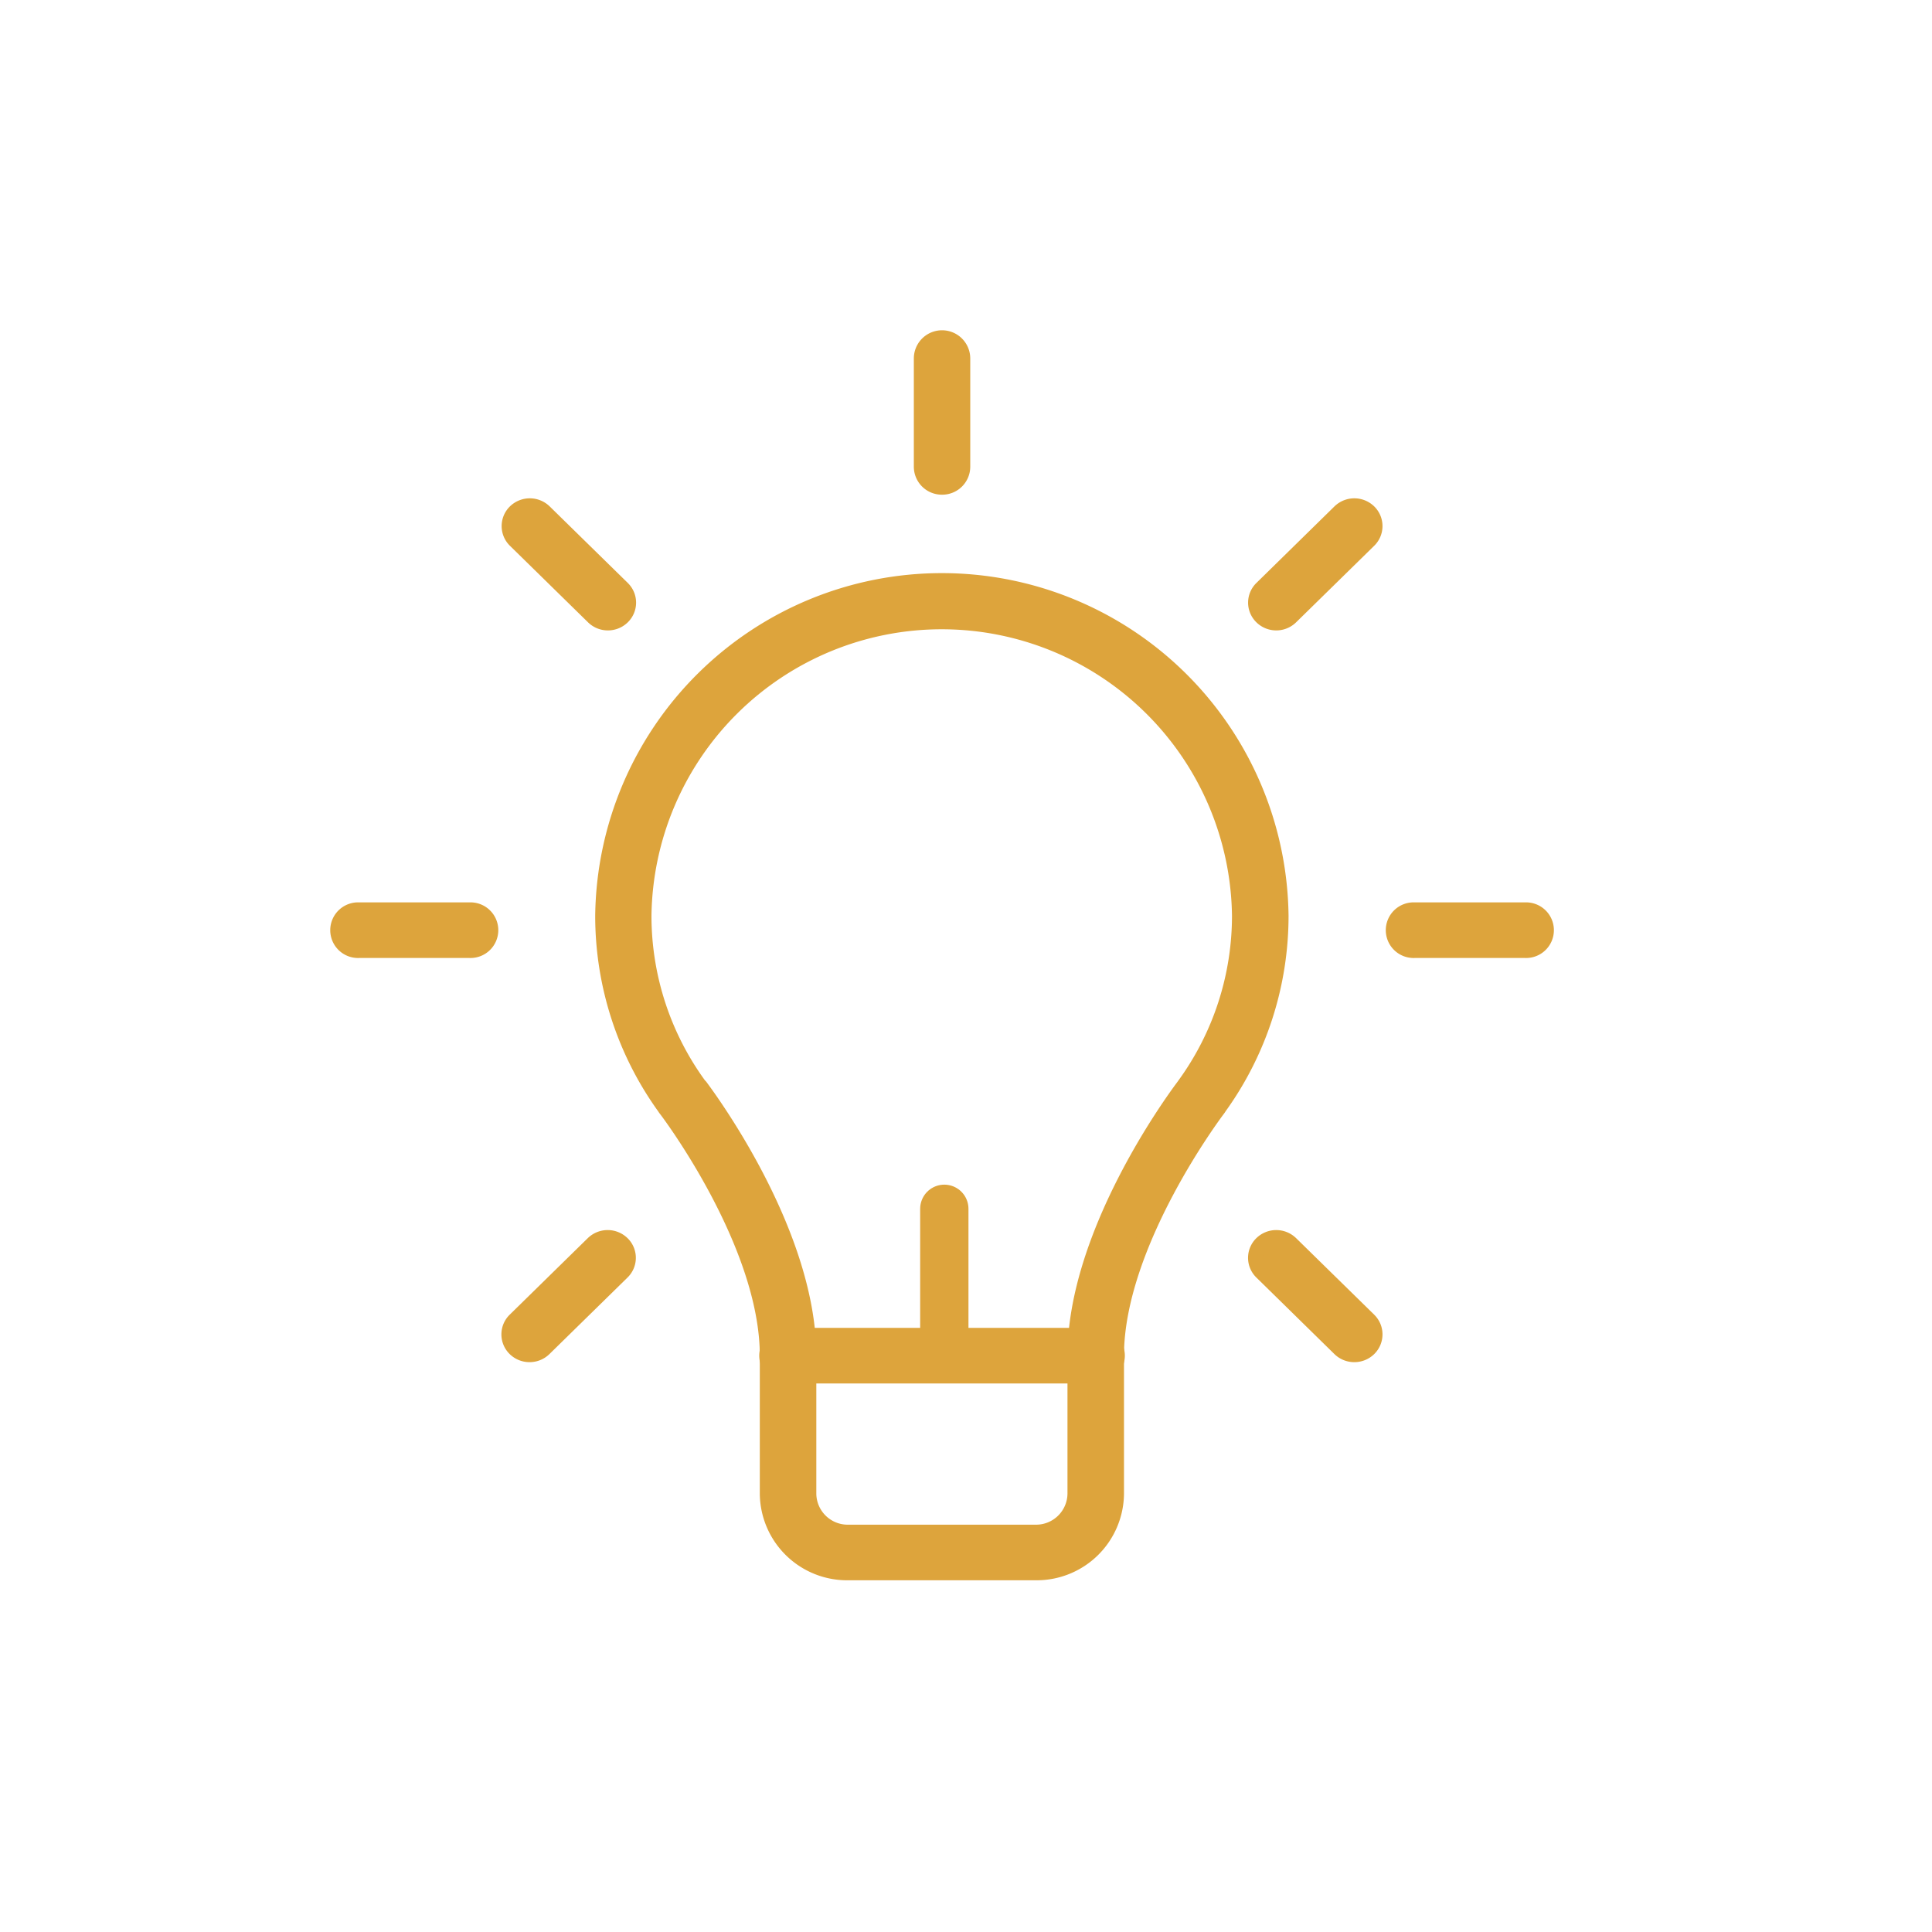 <svg xmlns="http://www.w3.org/2000/svg" width="40" height="40" viewBox="0 0 40 40"><defs><style>.a{fill:#dda43c;stroke-width:0.3px;}.a,.b{stroke:#dda43c;}.b,.c{fill:none;}.b{stroke-linecap:round;}</style></defs><g transform="translate(-942 -34)"><g transform="translate(17.372 2.703)"><g transform="translate(937.105 43.332)"><path class="a" d="M2010.34,390.305h-3.9a1.658,1.658,0,0,1-1.673-1.639v-2.861c0-2.333-2.077-5.074-2.1-5.1a.409.409,0,0,1-.029-.042,6.784,6.784,0,0,1-1.279-3.966,7.028,7.028,0,0,1,14.055,0,6.782,6.782,0,0,1-1.279,3.966.37.37,0,0,1-.028.042c-.021.027-2.1,2.773-2.1,5.1v2.861A1.658,1.658,0,0,1,2010.34,390.305Zm-6.949-10.078c.261.35,2.246,3.084,2.246,5.578v2.861a.8.8,0,0,0,.8.788h3.9a.8.8,0,0,0,.8-.788v-2.861c0-2.495,1.985-5.23,2.246-5.578l.017-.024a5.95,5.95,0,0,0,1.143-3.506,6.16,6.16,0,0,0-12.319,0,5.948,5.948,0,0,0,1.143,3.506Z" transform="translate(-2001.363 -369.772)"/></g><g transform="translate(940.51 58.939)"><path class="a" d="M2057.434,600.929h-6.376a.426.426,0,1,1,0-.851h6.376a.426.426,0,1,1,0,.851Z" transform="translate(-2050.624 -600.078)"/></g><g transform="translate(931.628 38.297)"><g transform="translate(0 11.833)"><path class="a" d="M1924.853,470.942h-2.286a.426.426,0,1,1,0-.851h2.286a.426.426,0,1,1,0,.851Z" transform="translate(-1922.133 -470.091)"/><g transform="translate(21.855)"><path class="a" d="M2241,470.942h-2.287a.426.426,0,1,1,0-.851H2241a.426.426,0,1,1,0,.851Z" transform="translate(-2238.28 -470.091)"/></g></g><g transform="translate(3.535 3.466)"><g transform="translate(0 15.15)"><path class="a" d="M1973.7,572.607a.436.436,0,0,1-.307-.125.42.42,0,0,1,0-.6l1.617-1.585a.44.44,0,0,1,.614,0,.419.419,0,0,1,0,.6l-1.617,1.585A.437.437,0,0,1,1973.7,572.607Z" transform="translate(-1973.271 -570.171)"/></g><g transform="translate(15.454)"><path class="a" d="M2197.26,349.058a.436.436,0,0,1-.307-.125.419.419,0,0,1,0-.6l1.616-1.585a.44.44,0,0,1,.614,0,.42.42,0,0,1,0,.6l-1.617,1.585A.436.436,0,0,1,2197.26,349.058Z" transform="translate(-2196.825 -346.622)"/></g></g><g transform="translate(12.07 0)"><path class="a" d="M2097.173,298.57a.43.43,0,0,1-.434-.426V295.9a.434.434,0,0,1,.868,0v2.241A.43.43,0,0,1,2097.173,298.57Z" transform="translate(-2096.739 -295.478)"/></g><g transform="translate(3.535 3.466)"><g transform="translate(15.454 15.15)"><path class="a" d="M2198.875,572.607a.437.437,0,0,1-.307-.125l-1.616-1.585a.419.419,0,0,1,0-.6.44.44,0,0,1,.614,0l1.617,1.585a.42.42,0,0,1,0,.6A.437.437,0,0,1,2198.875,572.607Z" transform="translate(-2196.825 -570.171)"/></g><path class="a" d="M1975.322,349.058a.436.436,0,0,1-.307-.125l-1.617-1.585a.42.42,0,0,1,0-.6.44.44,0,0,1,.614,0l1.617,1.585a.419.419,0,0,1,0,.6A.437.437,0,0,1,1975.322,349.058Z" transform="translate(-1973.271 -346.622)"/></g></g><line class="b" y1="3" transform="translate(944.179 56.324)"/></g><rect class="c" width="40" height="40" transform="translate(942 34)"/></g></svg>